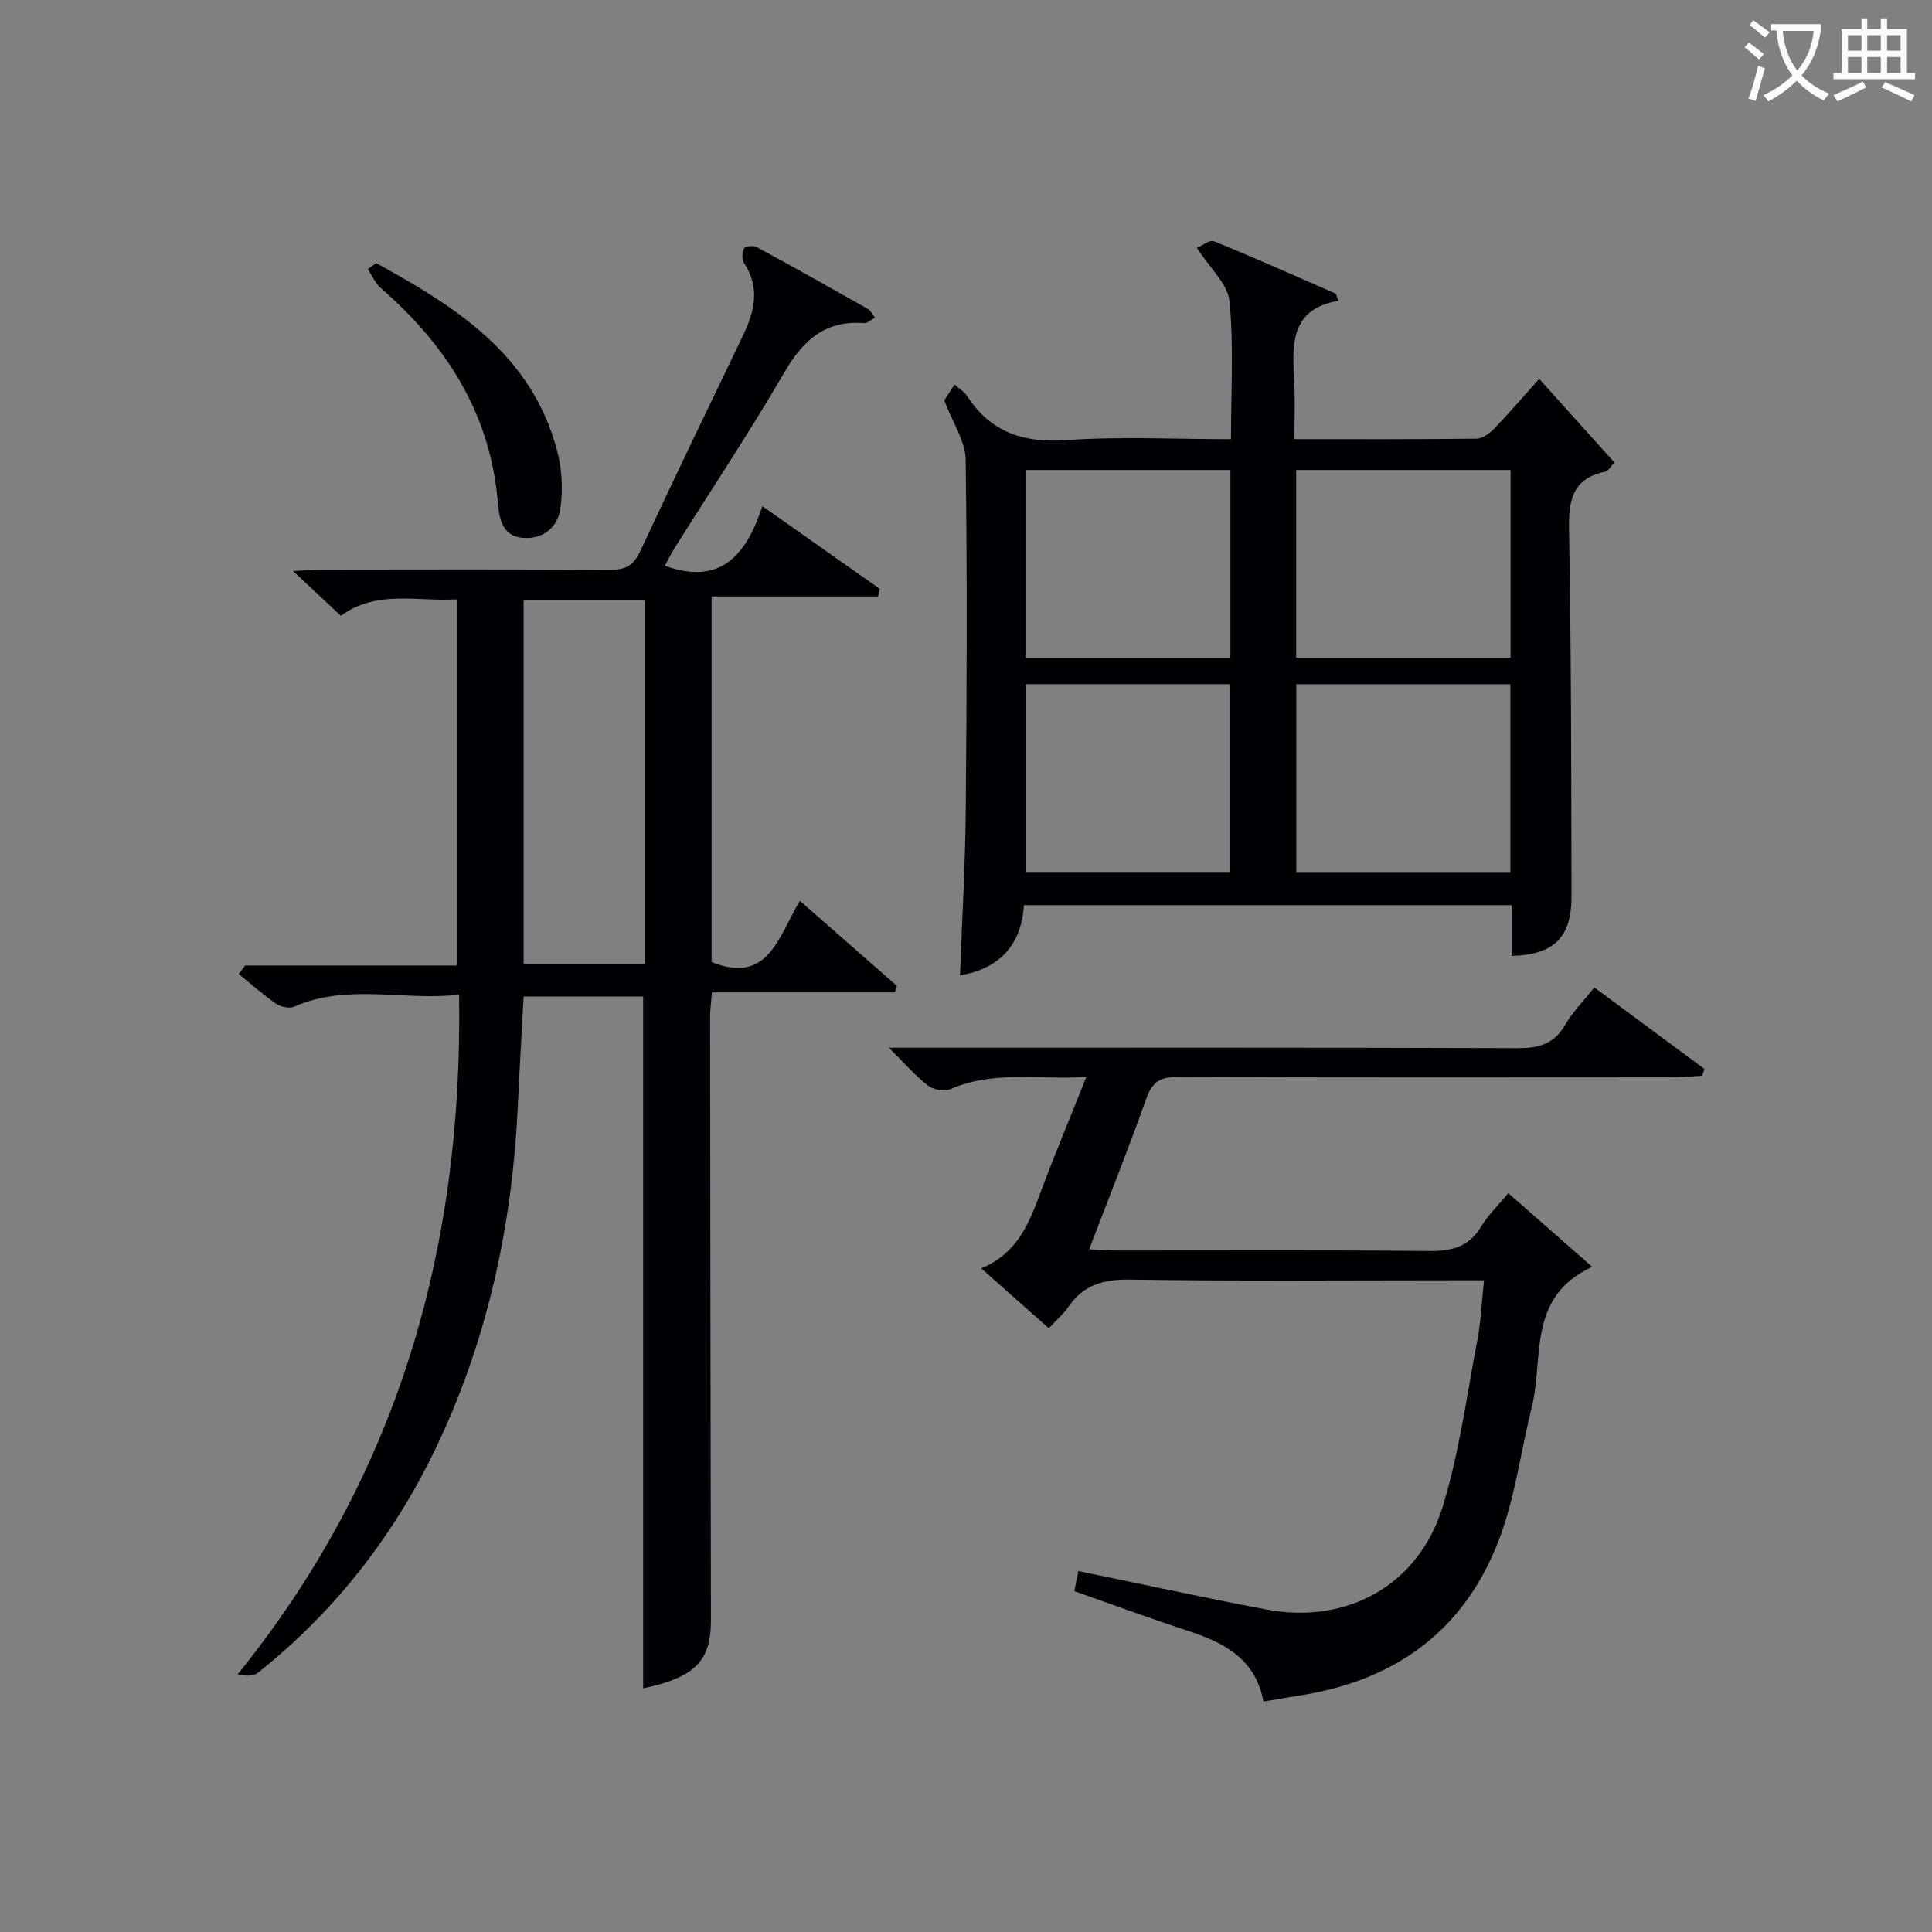 <svg enable-background="new 0 0 400 400" viewBox="0 0 400 400" xmlns="http://www.w3.org/2000/svg"><rect x="0" y="0" width="400" height="400" fill="#808080" stroke="none"/><g fill="#010105"><path d="m50.76 199.9h43.84c0-25.22 0-50.25 0-75.81-8.19.51-16.62-2.05-24.03 3.4-3.11-2.91-6.07-5.68-9.89-9.26 2.83-.15 4.4-.3 5.97-.3 19.83-.02 39.65-.09 59.48.07 3.27.03 5.03-.87 6.45-3.93 6.94-14.93 14.1-29.74 21.24-44.58 2.41-5.02 3.59-9.93.22-15.06-.48-.73-.41-2.19.01-3.01.23-.45 1.93-.65 2.6-.28 7.74 4.2 15.41 8.51 23.07 12.84.51.29.8.98 1.43 1.78-.88.48-1.56 1.19-2.18 1.14-8.06-.65-12.68 3.48-16.57 10.19-7.17 12.36-15.13 24.27-22.74 36.38-.77 1.22-1.39 2.53-2 3.66 11.64 4.25 16.93-2.43 20.18-12.33 8.67 6.1 16.49 11.61 24.32 17.12-.12.52-.23 1.04-.35 1.57-11.39 0-22.79 0-34.48 0v75.69c11.78 4.74 13.82-5.29 18.29-12.67 6.85 6 13.47 11.82 20.1 17.63-.14.44-.28.88-.43 1.32-12.48 0-24.96 0-37.89 0-.17 2.16-.38 3.58-.38 4.99.04 41.65.08 83.3.17 124.95.02 8.53-3.28 11.85-14.03 14.16 0-47.58 0-95.26 0-143.23-7.87 0-16.13 0-24.75 0-.4 7.54-.85 15.1-1.2 22.68-1.12 24.14-6.05 47.44-16.3 69.38-8.78 18.8-21.18 34.94-37.49 47.92-.96.77-2.58.71-4.23.36 33.23-41.13 46.68-88.12 45.86-140.72-11.58 1.3-23.04-2.41-34.14 2.47-1 .44-2.81.04-3.78-.63-2.7-1.86-5.15-4.07-7.7-6.14.43-.57.88-1.16 1.33-1.75zm57.65-75.71v75.45h25.19c0-25.32 0-50.33 0-75.45-8.55 0-16.68 0-25.19 0z"/><path d="m198.76 201.93c.43-11.78 1.09-23.05 1.19-34.33.21-24.15.32-48.3-.02-72.44-.05-3.78-2.64-7.53-4.43-12.28.14-.21 1.02-1.56 2.13-3.26.97.86 1.99 1.45 2.56 2.32 4.92 7.62 11.76 9.82 20.71 9.18 11.08-.79 22.26-.19 33.96-.19 0-9.73.6-19.2-.3-28.53-.35-3.63-4.11-6.93-6.76-11.08 1.07-.44 2.64-1.73 3.54-1.37 8.45 3.44 16.78 7.15 25.13 10.82.21.09.26.56.65 1.5-10.37 1.77-9.51 9.57-9.15 17.21.17 3.62.03 7.26.03 11.44 12.87 0 25.3.06 37.74-.1 1.25-.02 2.71-1.13 3.67-2.13 3.1-3.22 6.01-6.61 9.26-10.25 5.71 6.35 10.56 11.74 15.57 17.31-.77.81-1.23 1.78-1.87 1.91-6.86 1.39-7.63 5.91-7.52 12.09.47 25.31.46 50.62.51 75.94.02 8.34-3.66 12.02-12.38 12.21 0-1.74 0-3.47 0-5.21 0-1.65 0-3.29 0-5.28-33.7 0-67.09 0-100.99 0-.52 8.2-5.02 13.16-13.23 14.52zm69.6-104.62v38.86h44.38c0-13.15 0-25.88 0-38.86-14.83 0-29.39 0-44.38 0zm.03 44.35v39.03h44.32c0-13.09 0-25.93 0-39.03-14.85 0-29.42 0-44.32 0zm-56.03-44.35v38.86h42.38c0-13.15 0-25.88 0-38.86-14.16 0-28.06 0-42.38 0zm.04 44.34v39.03h42.29c0-13.1 0-25.95 0-39.03-14.2 0-28.1 0-42.29 0z"/><path d="m223.27 325.27c13.31 2.73 26.11 5.54 38.98 7.97 16.64 3.13 31.46-5.05 36.44-21.29 3.43-11.18 4.98-22.96 7.18-34.5.74-3.87.89-7.84 1.38-12.38-2.28 0-4.07 0-5.85 0-22.49 0-44.99.2-67.48-.14-5.5-.08-9.62 1.09-12.73 5.65-1.02 1.49-2.45 2.7-4.05 4.42-4.49-3.98-8.92-7.91-14-12.41 7.56-3.09 9.93-9.4 12.33-15.82 2.89-7.73 6.08-15.35 9.45-23.8-9.94.62-19.24-1.4-28.2 2.54-1.22.54-3.49.1-4.6-.76-2.6-2.01-4.79-4.56-8.09-7.83h6.13c41.32 0 82.64-.06 123.96.09 4.37.02 7.6-.78 9.91-4.8 1.55-2.68 3.82-4.95 6.06-7.77 7.81 5.78 15.3 11.32 22.79 16.87-.16.47-.31.94-.47 1.42-2.22.11-4.43.31-6.65.31-33.99.02-67.98.07-101.97-.07-3.57-.01-5.23 1.03-6.44 4.42-3.66 10.29-7.71 20.44-11.85 31.26 2.38.11 4.11.25 5.84.25 21.49.02 42.99-.12 64.48.11 4.74.05 8.29-.82 10.85-5.08 1.43-2.38 3.52-4.37 5.61-6.89 5.84 5.13 11.49 10.08 17.37 15.24-13.59 6.25-9.98 18.95-12.52 29.07-1.97 7.87-3.08 15.99-5.5 23.71-6.5 20.74-20.92 32.55-42.33 35.94-2.45.39-4.9.81-7.72 1.28-1.58-8.62-7.86-12.08-15.26-14.51-7.88-2.58-15.66-5.45-23.89-8.34.31-1.49.61-2.98.84-4.16z"/><path d="m77.89 54.49c16.5 9.01 32.17 18.91 37.44 38.77 1.02 3.84 1.26 8.15.68 12.07-.57 3.86-3.59 6.42-7.89 6.02-4.13-.39-4.78-4.08-5.02-7.06-1.49-18.53-10.61-32.78-24.27-44.66-1.16-1.01-1.8-2.6-2.69-3.92.59-.41 1.17-.82 1.75-1.22z"/></g><path d="m362.1 8.8c1.1.8 2.1 1.6 3.1 2.4l-1 1.1c-1.3-1.1-2.3-2-3-2.5zm1.9 4.8c.5.2.9.4 1.4.5-.6 2.3-1.3 4.5-1.9 6.8l-1.5-.5c.8-2.1 1.4-4.3 2-6.8zm-1-9.4c1.3.9 2.4 1.8 3.4 2.5l-1 1.1c-1.4-1.2-2.4-2.1-3.2-2.6zm3.7 2.2v-1.4h10.3v1.2c-.5 3.6-1.8 6.8-4 9.4 1.5 1.6 3.4 2.8 5.7 3.8-.3.4-.7.8-1.1 1.4-2.3-1.1-4.1-2.5-5.6-4.1-1.6 1.6-3.6 3.1-5.9 4.3-.3-.5-.7-.9-1-1.3 2.4-1.1 4.4-2.5 6-4.1-1.9-2.5-3-5.6-3.3-9.3h-1.1zm8.8 0h-6.4c.3 3.3 1.3 6 3 8.2 2-2.3 3.1-5.1 3.4-8.2z" fill="#fcfbfa"/><path d="m385.3 3.8h1.3v2.2h2.8v-2.2h1.3v2.2h4.1v9.1h1.7v1.3h-16.9v-1.3h1.7v-9.1h4.1v-2.2zm.4 13.1.7 1.2c-1.8.9-3.8 1.9-6 2.9-.2-.4-.5-.8-.8-1.3 2.3-1 4.3-1.9 6.1-2.8zm-3.1-6.4h2.8v-3.2h-2.8zm0 4.6h2.8v-3.3h-2.8zm4-4.6h2.8v-3.2h-2.8zm0 4.6h2.8v-3.3h-2.8zm3.7 1.9c2.1.9 4.1 1.8 6.1 2.7l-.7 1.3c-2.2-1.1-4.2-2-6.1-2.9zm3.2-9.7h-2.8v3.2h2.8zm-2.8 7.8h2.8v-3.3h-2.8z" fill="#fcfbfa"/></svg>
